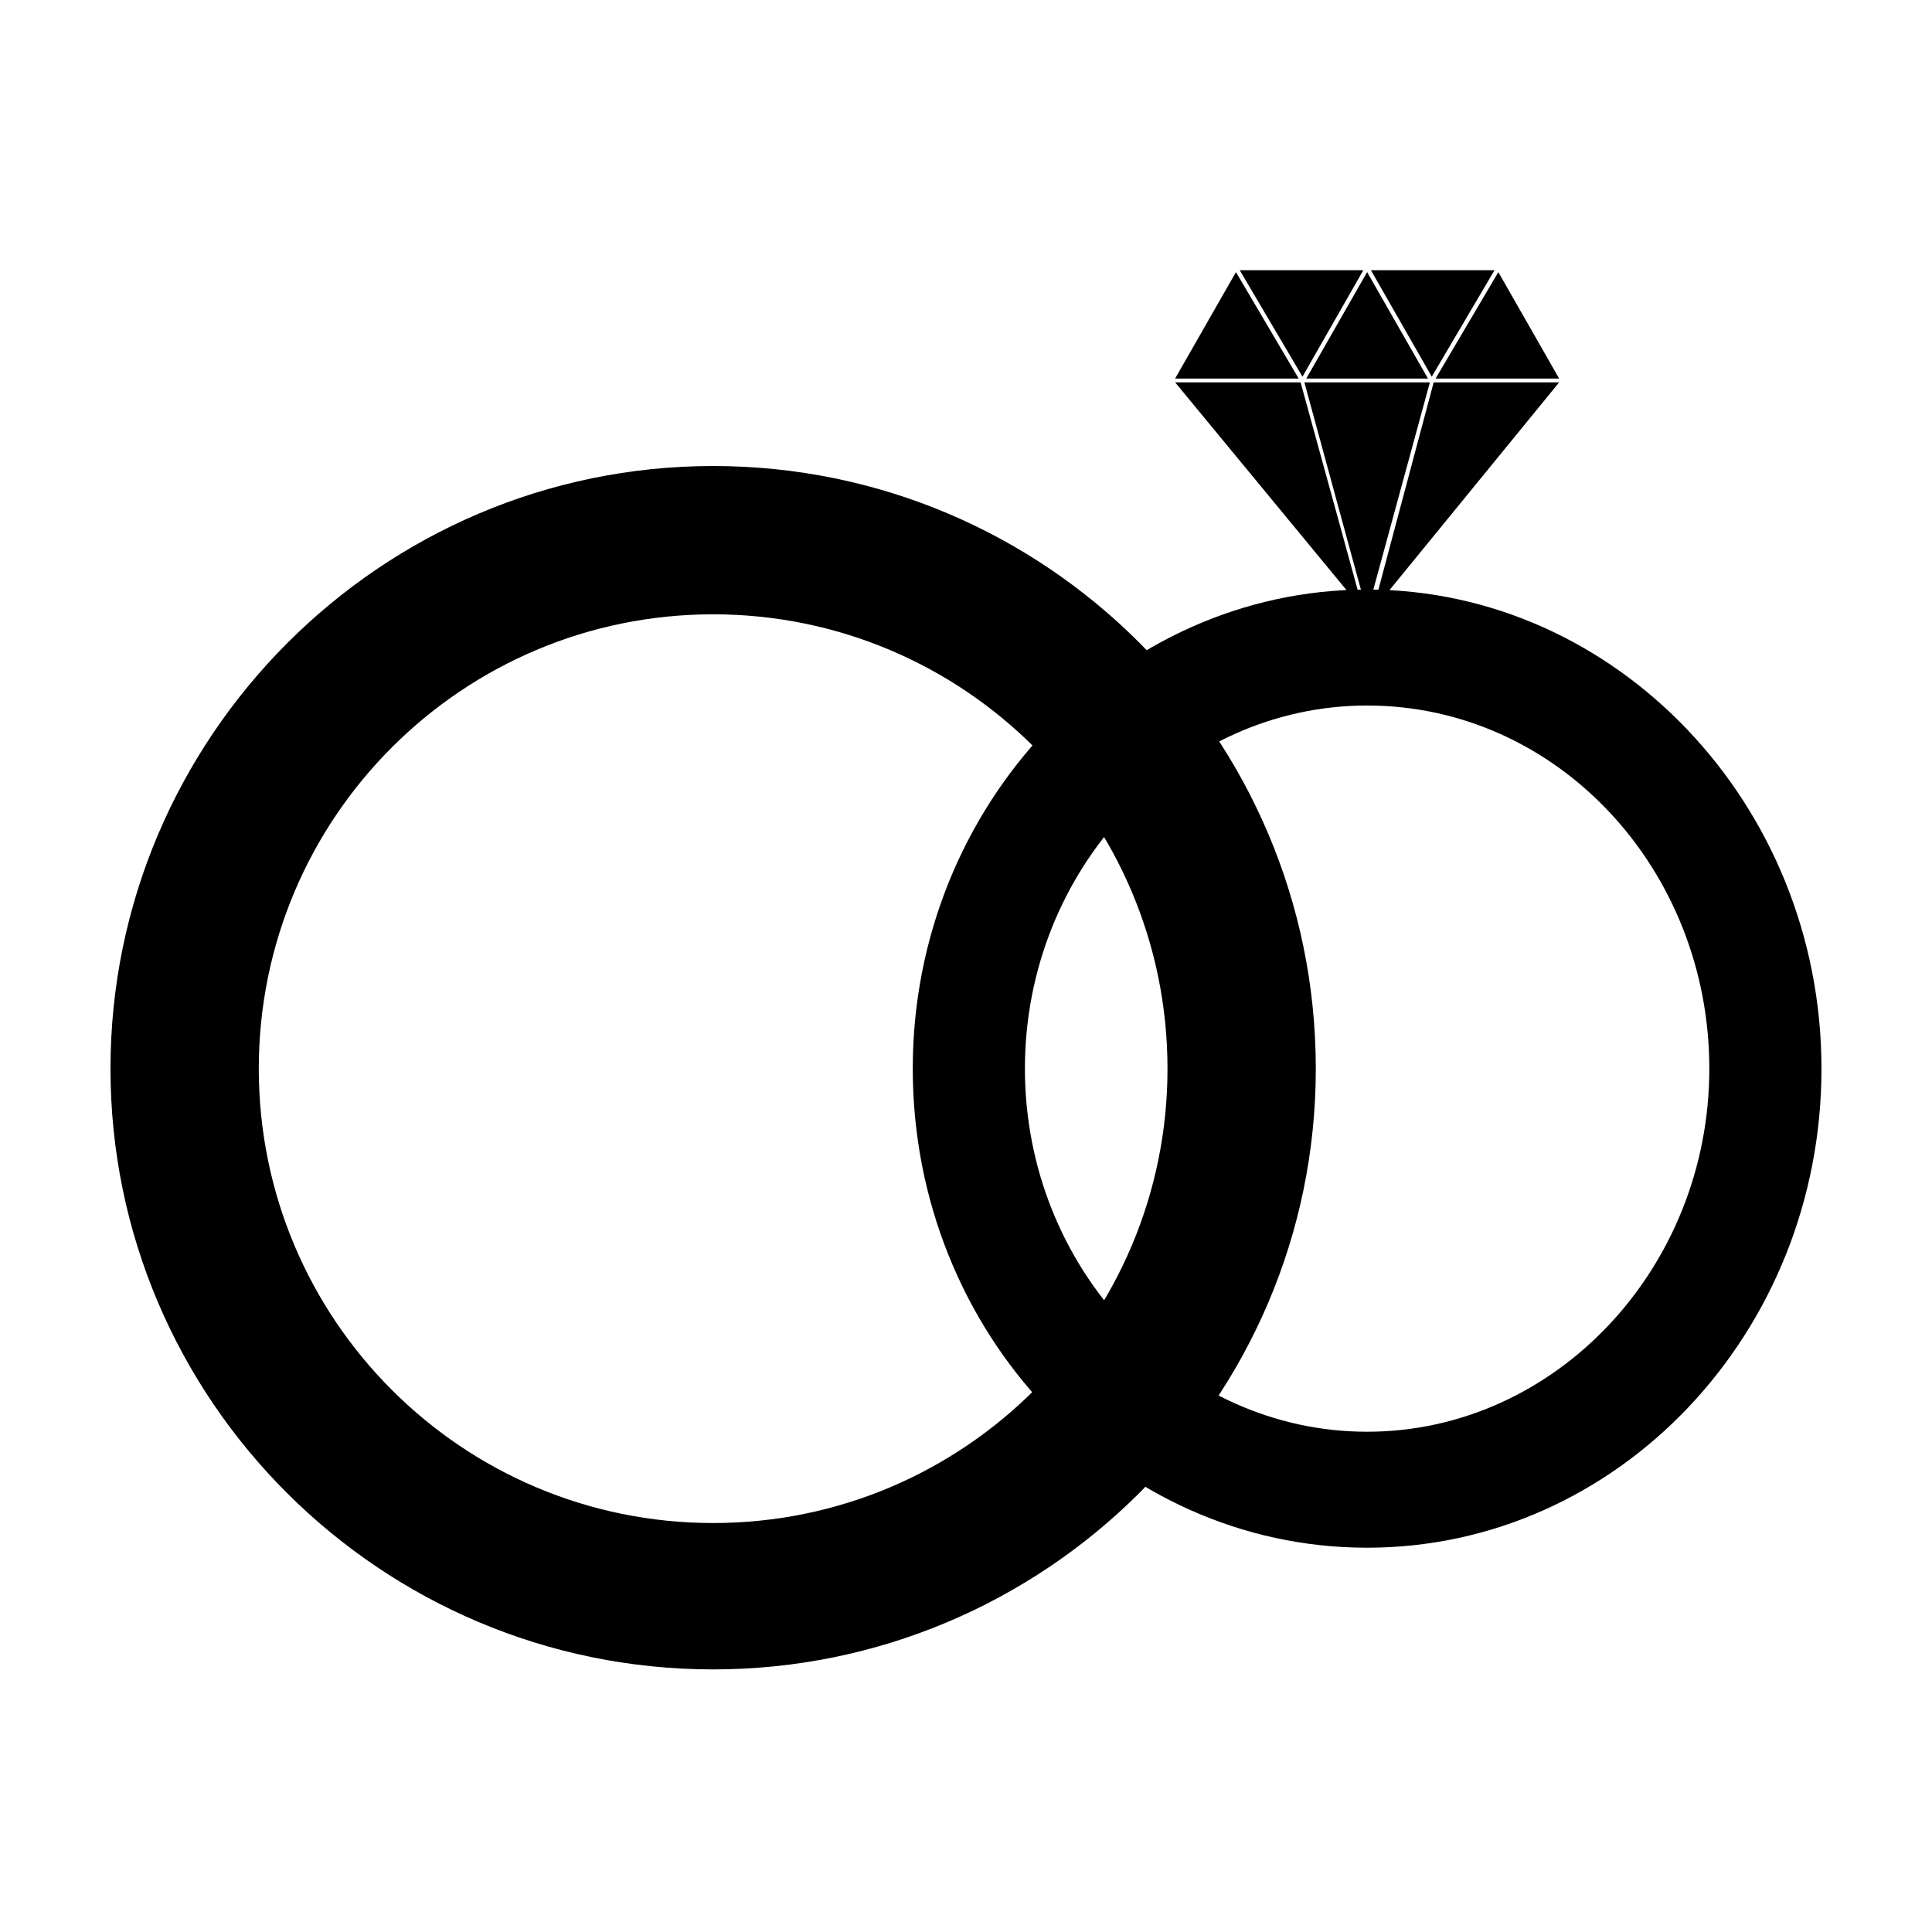 <?xml version="1.0" encoding="UTF-8"?>
<!-- Uploaded to: ICON Repo, www.svgrepo.com, Generator: ICON Repo Mixer Tools -->
<svg fill="#000000" width="800px" height="800px" version="1.1" viewBox="144 144 512 512" xmlns="http://www.w3.org/2000/svg">
 <g>
  <path d="m332.99 586.41c-88.168 0-159.71-71.539-159.71-159.2s71.539-159.71 159.71-159.71c88.168 0 159.71 71.539 159.71 159.71s-72.043 159.2-159.71 159.2zm0-279.61c-66.504 0-120.41 53.906-120.41 120.41s53.906 120.41 120.41 120.41c66.504 0 120.41-53.906 120.41-120.41 0-66.5-53.906-120.41-120.41-120.41z"/>
  <path d="m506.3 554.16c-66.504 0-120.41-56.93-120.41-126.96 0-70.027 54.414-126.96 120.41-126.96 66 0 120.41 56.93 120.41 126.96 0 70.031-53.906 126.96-120.41 126.96zm0-223.19c-49.879 0-90.688 43.328-90.688 96.227s40.809 96.227 90.688 96.227c49.879 0 90.688-43.328 90.688-96.227s-40.305-96.227-90.688-96.227z"/>
  <path d="m522.93 245.33h-33.254l16.625 60.961z"/>
  <path d="m455.42 245.33 49.875 60.457-16.625-60.457z"/>
  <path d="m523.94 245.33-16.125 60.457 49.375-60.457z"/>
  <path d="m540.06 215.61h-32.75l16.125 28.211z"/>
  <path d="m505.29 215.61h-32.746l16.625 28.211z"/>
  <path d="m455.42 244.32h32.746l-16.625-28.211z"/>
  <path d="m490.18 244.32h32.246l-16.125-28.211z"/>
  <path d="m541.07 216.11-16.625 28.211h32.746"/>
 </g>
</svg>